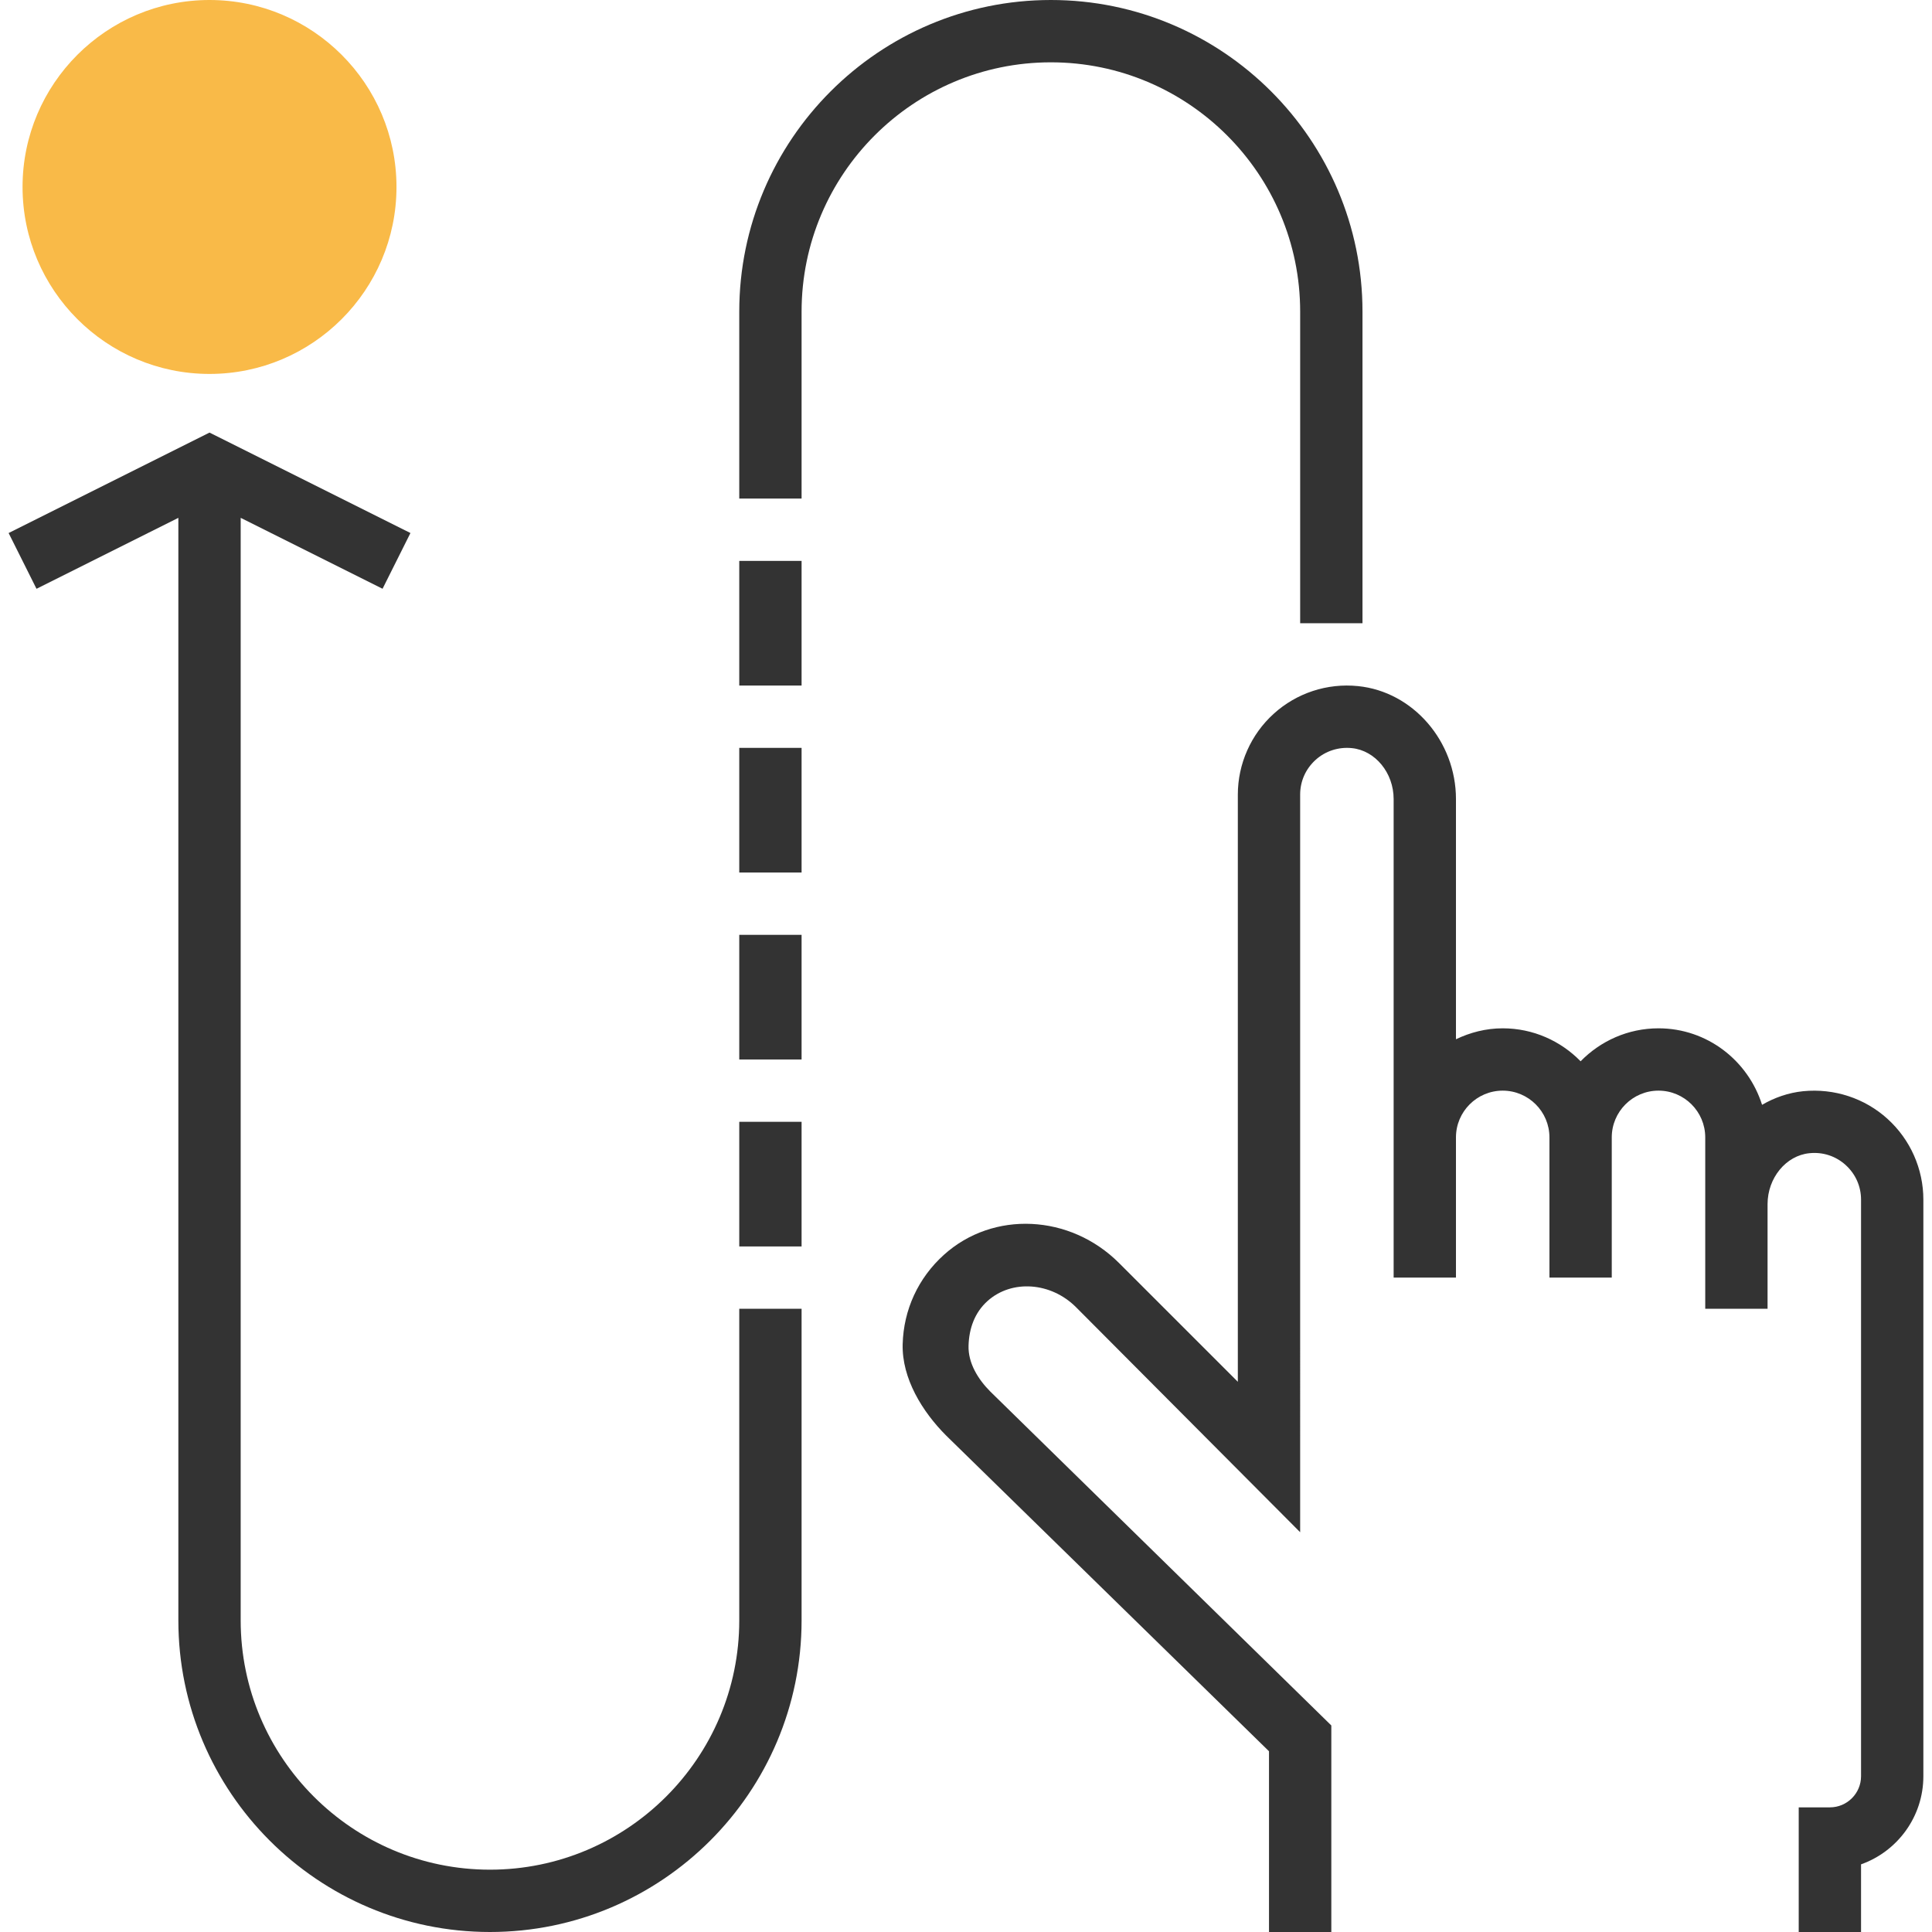 <?xml version="1.0" encoding="iso-8859-1"?>
<!-- Uploaded to: SVG Repo, www.svgrepo.com, Generator: SVG Repo Mixer Tools -->
<svg version="1.1" id="Layer_1" xmlns="http://www.w3.org/2000/svg" xmlns:xlink="http://www.w3.org/1999/xlink" 
	 viewBox="0 0 290.625 290.625" xml:space="preserve">
<g>
	<g>
		<path style="fill:#F9BA48;" d="M31.517,56.25c-15.511,0-28.125-12.614-28.125-28.125S16.006,0,31.517,0
			s28.125,12.614,28.125,28.125S47.028,56.25,31.517,56.25z"/>
		<path style="fill:#333333;" d="M283.93,168.305c-3.422-3.103-8.011-4.617-12.68-4.158c-2.231,0.225-4.313,0.961-6.188,2.048
			c-2.1-6.647-8.25-11.508-15.577-11.508c-4.594,0-8.738,1.908-11.719,4.959c-2.981-3.052-7.125-4.959-11.719-4.959
			c-2.527,0-4.894,0.623-7.031,1.645v-36.131c0-8.7-6.469-16.162-14.733-16.992c-4.659-0.478-9.258,1.055-12.68,4.158
			c-3.431,3.103-5.4,7.538-5.4,12.164v88.327l-17.859-17.855c-7.364-7.373-18.947-7.922-26.348-1.252
			c-3.872,3.488-6.075,8.264-6.211,13.458c-0.131,5.119,2.934,10.13,6.553,13.748l48.553,47.48v27.188h9.375v-31.069l-51.295-50.227
			c-1.837-1.837-3.347-4.28-3.277-6.877s0.909-4.988,2.845-6.736c3.642-3.281,9.544-2.859,13.317,0.914l33.722,33.858V119.531
			c0-2.011,0.825-3.862,2.316-5.217c1.491-1.35,3.459-1.978,5.456-1.777c3.525,0.352,6.291,3.717,6.291,7.664v50.892v21.094h9.375
			v-21.094c0-3.877,3.155-7.031,7.031-7.031c3.877,0,7.031,3.155,7.031,7.031v21.094h9.375v-21.094c0-3.877,3.155-7.031,7.031-7.031
			s7.031,3.155,7.031,7.031v10.045v15.736h9.375v-15.736c0-3.942,2.766-7.313,6.291-7.664c2.034-0.211,3.97,0.431,5.456,1.777
			c1.491,1.355,2.316,3.206,2.316,5.217v86.719c0,2.583-2.1,4.688-4.688,4.688h-4.688v18.75h9.375v-10.177
			c5.456-1.936,9.375-7.148,9.375-13.261v-86.719C289.33,175.842,287.361,171.408,283.93,168.305z"/>
		<path style="fill:#333333;" d="M195.58,46.875V93.75h9.375V46.875C204.955,21.028,183.927,0,158.08,0
			s-46.875,21.028-46.875,46.875V75h9.375V46.875c0-20.677,16.823-37.5,37.5-37.5S195.58,26.198,195.58,46.875z"/>
		<rect x="111.205" y="140.625" style="fill:#333333;" width="9.375" height="18.75"/>
		<rect x="111.205" y="168.75" style="fill:#333333;" width="9.375" height="18.75"/>
		<path style="fill:#333333;" d="M111.205,215.625v28.125c0,20.677-16.823,37.5-37.5,37.5s-37.5-16.823-37.5-37.5V77.897
			l21.342,10.669l4.195-8.386L31.517,65.072L1.297,80.184l4.195,8.386L26.83,77.897V243.75c0,25.847,21.028,46.875,46.875,46.875
			s46.875-21.028,46.875-46.875v-28.125v-18.75h-9.375C111.205,196.875,111.205,215.625,111.205,215.625z"/>
		<rect x="111.205" y="84.375" style="fill:#333333;" width="9.375" height="18.75"/>
		<rect x="111.205" y="112.5" style="fill:#333333;" width="9.375" height="18.75"/>
	</g>
</g>
</svg>